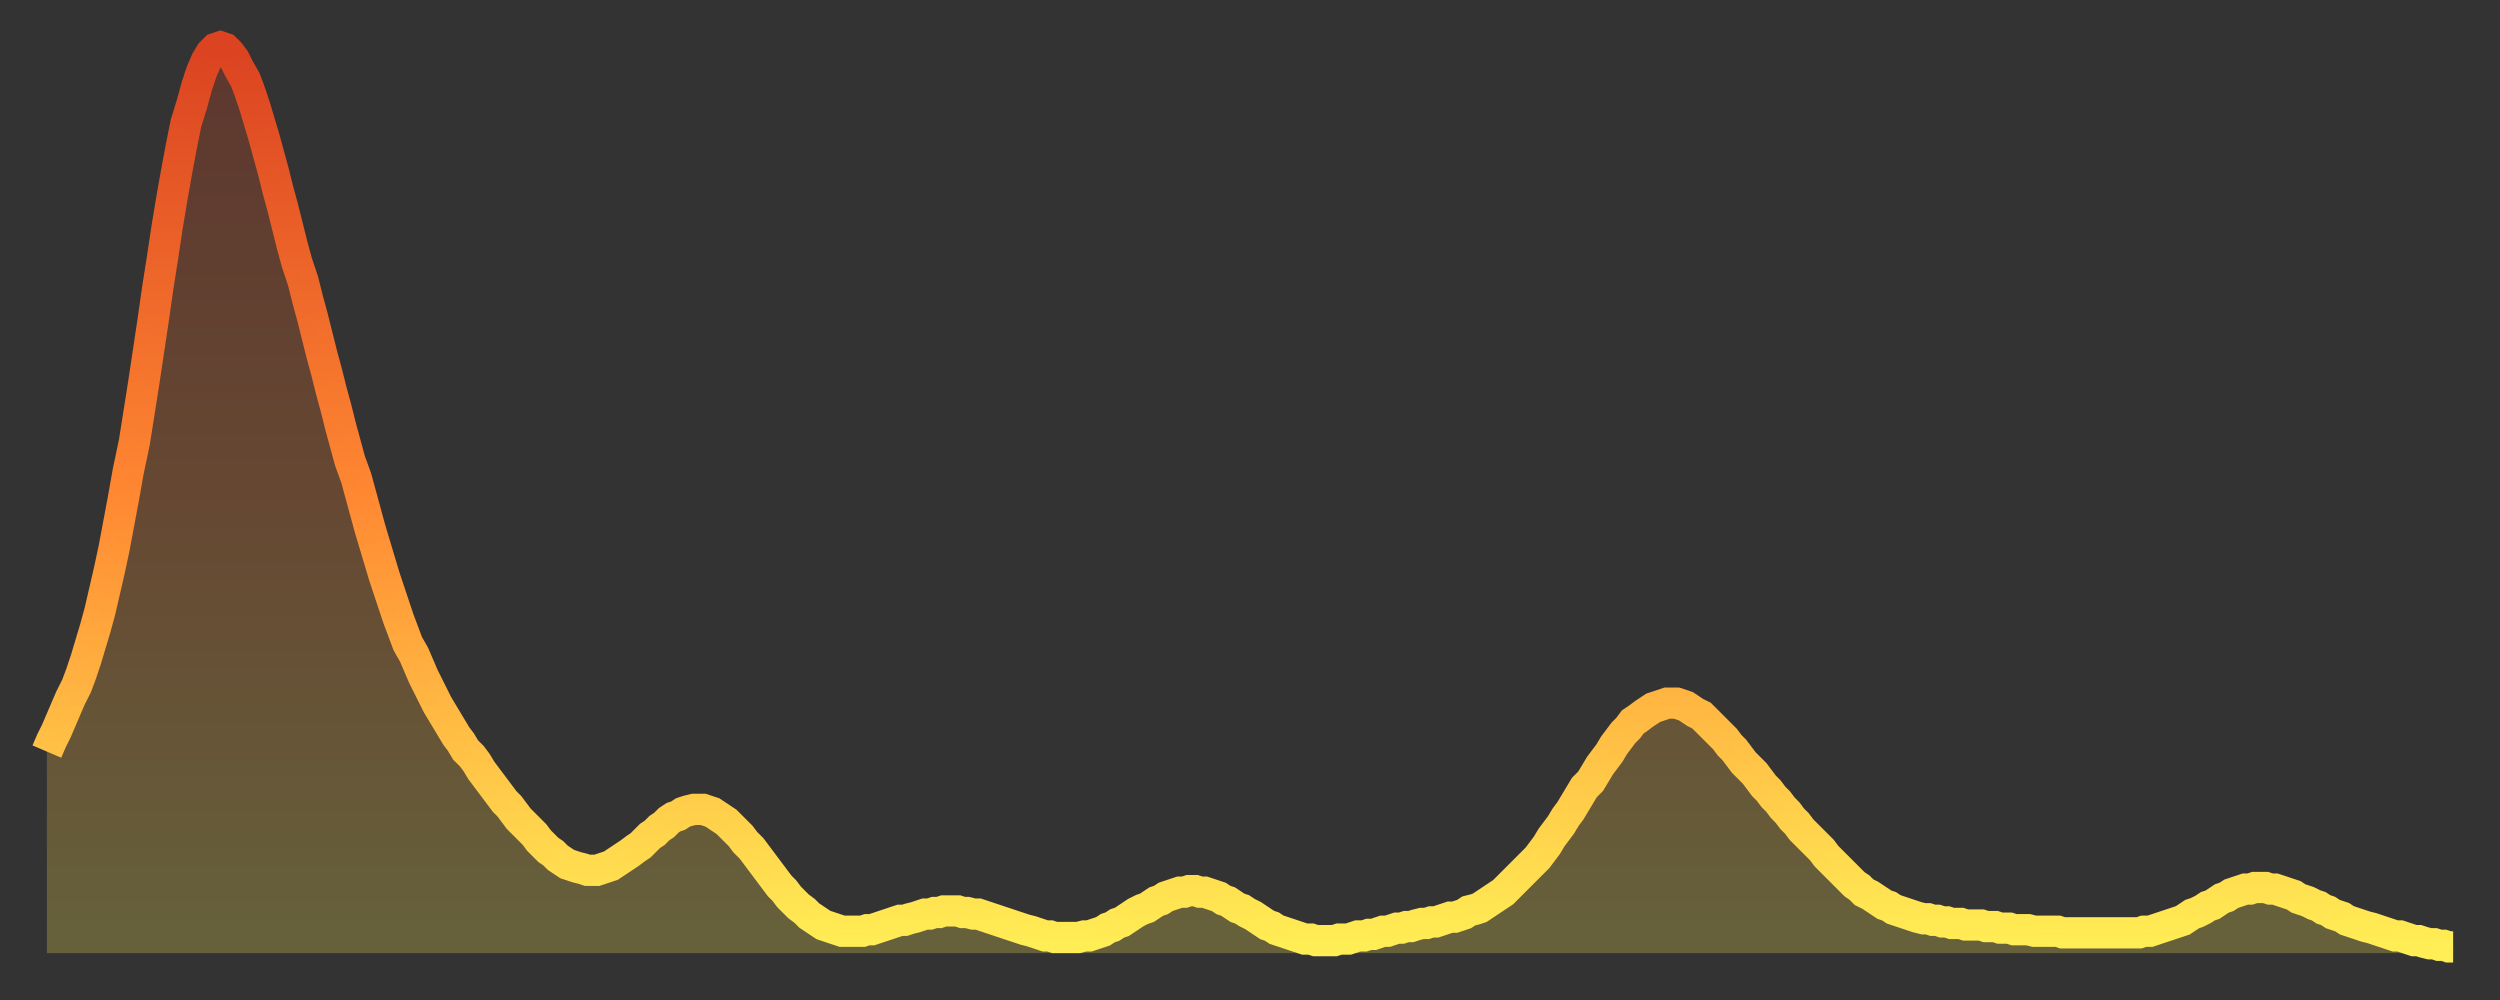 <?xml version="1.0" encoding="utf-8" ?>
<svg baseProfile="full" height="64" version="1.1" width="160" xmlns="http://www.w3.org/2000/svg" xmlns:ev="http://www.w3.org/2001/xml-events" xmlns:xlink="http://www.w3.org/1999/xlink"><rect width="100%" height="100%" fill="#333333" stroke="none"/><defs><linearGradient id="id6291960" x1="0" x2="0" y1="0" y2="1"><stop offset="0%" stop-color="#db4321" /><stop offset="50%" stop-color="#ff8832" /><stop offset="100%" stop-color="#ffee55" /></linearGradient></defs><g transform="translate(3,3)"><g><path d="M 0.0 45.1 0.3 44.4 0.6 43.8 0.9 43.1 1.2 42.4 1.5 41.7 1.9 40.9 2.2 40.1 2.5 39.2 2.8 38.2 3.1 37.2 3.4 36.1 3.7 34.8 4.0 33.5 4.3 32.1 4.6 30.5 4.9 28.9 5.2 27.2 5.6 25.3 5.9 23.4 6.2 21.5 6.5 19.5 6.8 17.5 7.1 15.4 7.4 13.5 7.7 11.5 8.0 9.7 8.3 8.0 8.6 6.4 8.9 4.9 9.3 3.6 9.6 2.5 9.9 1.6 10.2 0.9 10.5 0.4 10.8 0.1 11.1 0.0 11.4 0.1 11.7 0.4 12.0 0.8 12.3 1.4 12.7 2.1 13.0 2.9 13.3 3.8 13.6 4.8 13.9 5.8 14.2 6.9 14.5 8.0 14.8 9.2 15.1 10.3 15.4 11.5 15.7 12.7 16.0 13.8 16.4 15.0 16.7 16.2 17.0 17.3 17.3 18.5 17.6 19.7 17.9 20.8 18.2 22.0 18.5 23.1 18.8 24.3 19.1 25.4 19.4 26.5 19.8 27.6 20.1 28.7 20.4 29.8 20.7 30.9 21.0 31.9 21.3 32.9 21.6 33.9 21.9 34.8 22.2 35.7 22.5 36.6 22.8 37.4 23.1 38.2 23.5 38.9 23.8 39.6 24.1 40.3 24.4 40.9 24.7 41.5 25.0 42.1 25.3 42.6 25.6 43.1 25.9 43.6 26.2 44.1 26.5 44.5 26.8 45.0 27.2 45.4 27.5 45.8 27.8 46.3 28.1 46.7 28.4 47.1 28.7 47.5 29.0 47.9 29.3 48.3 29.6 48.6 29.9 49.0 30.2 49.4 30.6 49.8 30.9 50.1 31.2 50.4 31.5 50.8 31.8 51.1 32.1 51.4 32.4 51.6 32.7 51.9 33.0 52.1 33.3 52.3 33.6 52.4 33.9 52.5 34.3 52.6 34.6 52.7 34.9 52.7 35.2 52.7 35.5 52.6 35.8 52.5 36.1 52.4 36.4 52.2 36.7 52.0 37.0 51.8 37.3 51.6 37.7 51.3 38.0 51.1 38.3 50.8 38.6 50.5 38.9 50.3 39.2 50.0 39.5 49.8 39.8 49.5 40.1 49.3 40.4 49.2 40.7 49.0 41.0 48.9 41.4 48.8 41.7 48.8 42.0 48.8 42.3 48.9 42.6 49.0 42.9 49.2 43.2 49.4 43.5 49.6 43.8 49.9 44.1 50.2 44.4 50.5 44.7 50.9 45.1 51.3 45.4 51.7 45.7 52.1 46.0 52.5 46.3 52.9 46.6 53.3 46.9 53.7 47.2 54.0 47.5 54.4 47.8 54.7 48.1 55.0 48.5 55.3 48.8 55.6 49.1 55.8 49.4 56.0 49.7 56.2 50.0 56.3 50.3 56.4 50.6 56.5 50.9 56.6 51.2 56.6 51.5 56.6 51.8 56.6 52.2 56.6 52.5 56.5 52.8 56.5 53.1 56.4 53.4 56.3 53.7 56.2 54.0 56.1 54.3 56.0 54.6 55.9 54.9 55.9 55.2 55.8 55.6 55.7 55.9 55.6 56.2 55.5 56.5 55.5 56.8 55.4 57.1 55.4 57.4 55.3 57.7 55.3 58.0 55.3 58.3 55.3 58.6 55.4 58.9 55.4 59.3 55.5 59.6 55.5 59.9 55.6 60.2 55.7 60.5 55.8 60.8 55.9 61.1 56.0 61.4 56.1 61.7 56.2 62.0 56.3 62.3 56.4 62.6 56.5 63.0 56.6 63.3 56.7 63.6 56.8 63.9 56.9 64.2 56.9 64.5 57.0 64.8 57.0 65.1 57.0 65.4 57.0 65.7 57.0 66.0 57.0 66.4 56.9 66.7 56.9 67.0 56.8 67.3 56.7 67.6 56.6 67.9 56.4 68.2 56.3 68.5 56.1 68.8 56.0 69.1 55.8 69.4 55.6 69.7 55.4 70.1 55.2 70.4 55.1 70.7 54.9 71.0 54.7 71.3 54.6 71.6 54.4 71.9 54.3 72.2 54.2 72.5 54.1 72.8 54.1 73.1 54.0 73.5 54.0 73.8 54.1 74.1 54.1 74.4 54.2 74.7 54.3 75.0 54.4 75.3 54.6 75.6 54.7 75.9 54.9 76.2 55.1 76.5 55.2 76.8 55.4 77.2 55.6 77.5 55.8 77.8 56.0 78.1 56.2 78.4 56.3 78.7 56.5 79.0 56.6 79.3 56.7 79.6 56.8 79.9 56.9 80.2 57.0 80.5 57.1 80.9 57.1 81.2 57.2 81.5 57.2 81.8 57.2 82.1 57.2 82.4 57.2 82.7 57.1 83.0 57.1 83.3 57.1 83.6 57.0 83.9 56.9 84.3 56.9 84.6 56.8 84.9 56.8 85.2 56.7 85.5 56.6 85.8 56.6 86.1 56.5 86.4 56.4 86.7 56.4 87.0 56.3 87.3 56.3 87.6 56.2 88.0 56.1 88.3 56.1 88.6 56.0 88.9 56.0 89.2 55.9 89.5 55.8 89.8 55.7 90.1 55.7 90.4 55.6 90.7 55.5 91.0 55.3 91.4 55.2 91.7 55.1 92.0 54.9 92.3 54.7 92.6 54.5 92.9 54.3 93.2 54.1 93.5 53.8 93.8 53.5 94.1 53.2 94.4 52.9 94.7 52.6 95.1 52.2 95.4 51.9 95.7 51.5 96.0 51.1 96.3 50.6 96.6 50.2 96.9 49.8 97.2 49.3 97.5 48.9 97.8 48.4 98.1 47.9 98.4 47.4 98.8 47.0 99.1 46.5 99.4 46.0 99.7 45.6 100.0 45.2 100.3 44.7 100.6 44.3 100.9 43.9 101.2 43.6 101.5 43.2 101.8 43.0 102.2 42.7 102.5 42.5 102.8 42.3 103.1 42.2 103.4 42.1 103.7 42.0 104.0 42.0 104.3 42.0 104.6 42.1 104.9 42.2 105.2 42.4 105.5 42.6 105.9 42.8 106.2 43.1 106.5 43.4 106.8 43.7 107.1 44.0 107.4 44.3 107.7 44.7 108.0 45.0 108.3 45.4 108.6 45.8 108.9 46.1 109.3 46.5 109.6 46.9 109.9 47.3 110.2 47.6 110.5 48.0 110.8 48.3 111.1 48.7 111.4 49.0 111.7 49.4 112.0 49.7 112.3 50.1 112.6 50.4 113.0 50.8 113.3 51.1 113.6 51.4 113.9 51.8 114.2 52.1 114.5 52.4 114.8 52.7 115.1 53.0 115.4 53.3 115.7 53.6 116.0 53.8 116.3 54.1 116.7 54.3 117.0 54.5 117.3 54.7 117.6 54.9 117.9 55.0 118.2 55.2 118.5 55.3 118.8 55.4 119.1 55.5 119.4 55.6 119.7 55.7 120.1 55.8 120.4 55.8 120.7 55.9 121.0 55.9 121.3 56.0 121.6 56.0 121.9 56.1 122.2 56.1 122.5 56.1 122.8 56.2 123.1 56.2 123.4 56.2 123.8 56.2 124.1 56.3 124.4 56.3 124.7 56.3 125.0 56.4 125.3 56.4 125.6 56.4 125.9 56.5 126.2 56.5 126.5 56.5 126.8 56.5 127.2 56.6 127.5 56.6 127.8 56.6 128.1 56.6 128.4 56.6 128.7 56.6 129.0 56.7 129.3 56.7 129.6 56.7 129.9 56.7 130.2 56.7 130.5 56.7 130.9 56.7 131.2 56.7 131.5 56.7 131.8 56.7 132.1 56.7 132.4 56.7 132.7 56.7 133.0 56.7 133.3 56.7 133.6 56.7 133.9 56.7 134.2 56.6 134.6 56.6 134.9 56.5 135.2 56.4 135.5 56.3 135.8 56.2 136.1 56.1 136.4 56.0 136.7 55.9 137.0 55.7 137.3 55.5 137.6 55.4 138.0 55.2 138.3 55.0 138.6 54.9 138.9 54.7 139.2 54.5 139.5 54.4 139.8 54.2 140.1 54.1 140.4 54.0 140.7 53.9 141.0 53.9 141.3 53.8 141.7 53.8 142.0 53.8 142.3 53.9 142.6 53.9 142.9 54.0 143.2 54.1 143.5 54.2 143.8 54.3 144.1 54.5 144.4 54.6 144.7 54.7 145.1 54.9 145.4 55.0 145.7 55.2 146.0 55.3 146.3 55.5 146.6 55.6 146.9 55.7 147.2 55.9 147.5 56.0 147.8 56.1 148.1 56.2 148.4 56.3 148.8 56.4 149.1 56.5 149.4 56.6 149.7 56.7 150.0 56.8 150.3 56.9 150.6 56.9 150.9 57.0 151.2 57.1 151.5 57.2 151.8 57.2 152.1 57.3 152.5 57.4 152.8 57.4 153.1 57.5 153.4 57.5 153.7 57.6 154.0 57.6" fill="none" id="graph-curve" opacity="1" stroke="url(#id6291960)" stroke-width="2" /><path d="M 0 58 L 0.0 45.1 0.3 44.4 0.6 43.8 0.9 43.1 1.2 42.4 1.5 41.7 1.9 40.9 2.2 40.1 2.5 39.2 2.8 38.2 3.1 37.2 3.4 36.1 3.7 34.8 4.0 33.5 4.3 32.1 4.6 30.5 4.9 28.9 5.2 27.2 5.6 25.3 5.9 23.4 6.2 21.5 6.5 19.5 6.8 17.5 7.1 15.4 7.4 13.5 7.7 11.5 8.0 9.7 8.3 8.0 8.6 6.4 8.9 4.9 9.3 3.6 9.6 2.5 9.9 1.6 10.2 0.9 10.5 0.4 10.8 0.1 11.1 0.0 11.4 0.1 11.7 0.4 12.0 0.8 12.3 1.4 12.7 2.1 13.0 2.9 13.3 3.8 13.6 4.8 13.9 5.8 14.2 6.9 14.5 8.0 14.8 9.2 15.1 10.3 15.4 11.5 15.7 12.7 16.0 13.8 16.4 15.0 16.7 16.2 17.0 17.3 17.3 18.5 17.6 19.7 17.9 20.8 18.2 22.0 18.5 23.1 18.8 24.3 19.1 25.4 19.4 26.5 19.8 27.6 20.1 28.7 20.4 29.8 20.7 30.9 21.0 31.9 21.3 32.9 21.6 33.9 21.9 34.8 22.2 35.7 22.5 36.6 22.8 37.4 23.1 38.2 23.5 38.9 23.8 39.6 24.1 40.3 24.4 40.9 24.7 41.5 25.0 42.1 25.3 42.6 25.6 43.1 25.9 43.6 26.2 44.1 26.5 44.5 26.8 45.0 27.2 45.4 27.5 45.8 27.8 46.3 28.1 46.7 28.4 47.1 28.7 47.5 29.0 47.9 29.3 48.3 29.6 48.6 29.9 49.0 30.2 49.4 30.6 49.8 30.9 50.1 31.2 50.4 31.5 50.8 31.8 51.1 32.1 51.4 32.4 51.6 32.7 51.9 33.0 52.1 33.3 52.3 33.6 52.4 33.9 52.5 34.3 52.6 34.6 52.7 34.9 52.7 35.2 52.7 35.5 52.6 35.8 52.5 36.1 52.4 36.4 52.2 36.7 52.0 37.0 51.8 37.3 51.6 37.7 51.3 38.0 51.1 38.3 50.8 38.6 50.5 38.9 50.3 39.2 50.0 39.5 49.8 39.8 49.5 40.1 49.3 40.4 49.2 40.7 49.0 41.0 48.9 41.4 48.8 41.7 48.8 42.0 48.8 42.3 48.9 42.6 49.0 42.9 49.2 43.2 49.4 43.5 49.6 43.8 49.9 44.1 50.2 44.4 50.5 44.7 50.9 45.1 51.3 45.4 51.7 45.7 52.1 46.0 52.5 46.3 52.9 46.6 53.3 46.9 53.7 47.2 54.0 47.5 54.4 47.8 54.7 48.1 55.0 48.5 55.3 48.8 55.6 49.1 55.8 49.4 56.0 49.7 56.2 50.0 56.3 50.3 56.4 50.6 56.5 50.9 56.6 51.2 56.6 51.5 56.6 51.8 56.6 52.2 56.6 52.5 56.5 52.8 56.5 53.1 56.4 53.4 56.3 53.7 56.2 54.0 56.1 54.3 56.0 54.6 55.9 54.9 55.9 55.2 55.8 55.6 55.7 55.9 55.6 56.2 55.5 56.5 55.5 56.8 55.4 57.1 55.4 57.4 55.3 57.7 55.3 58.0 55.3 58.3 55.3 58.6 55.4 58.9 55.4 59.3 55.5 59.6 55.5 59.9 55.6 60.2 55.7 60.5 55.8 60.8 55.9 61.1 56.0 61.4 56.1 61.7 56.2 62.0 56.3 62.3 56.4 62.6 56.5 63.0 56.6 63.3 56.7 63.6 56.8 63.9 56.9 64.2 56.9 64.5 57.0 64.8 57.0 65.1 57.0 65.4 57.0 65.7 57.0 66.0 57.0 66.4 56.9 66.7 56.9 67.0 56.8 67.3 56.7 67.6 56.6 67.9 56.4 68.2 56.3 68.5 56.1 68.8 56.0 69.1 55.8 69.4 55.6 69.7 55.4 70.1 55.2 70.4 55.1 70.7 54.9 71.0 54.7 71.3 54.6 71.6 54.4 71.9 54.3 72.2 54.2 72.5 54.1 72.8 54.1 73.1 54.0 73.5 54.0 73.8 54.1 74.1 54.1 74.4 54.2 74.7 54.3 75.0 54.4 75.3 54.6 75.6 54.7 75.9 54.9 76.2 55.1 76.5 55.2 76.8 55.4 77.2 55.6 77.5 55.8 77.8 56.0 78.1 56.2 78.4 56.3 78.7 56.5 79.0 56.6 79.3 56.7 79.6 56.8 79.9 56.9 80.2 57.0 80.5 57.1 80.9 57.1 81.2 57.2 81.5 57.2 81.8 57.2 82.1 57.2 82.4 57.2 82.7 57.1 83.0 57.1 83.3 57.1 83.6 57.0 83.9 56.9 84.3 56.9 84.6 56.8 84.9 56.8 85.2 56.7 85.5 56.6 85.8 56.6 86.1 56.5 86.4 56.4 86.7 56.4 87.0 56.3 87.3 56.3 87.6 56.2 88.0 56.1 88.3 56.1 88.6 56.0 88.9 56.0 89.2 55.9 89.5 55.8 89.8 55.7 90.1 55.7 90.4 55.6 90.7 55.5 91.0 55.3 91.4 55.2 91.7 55.1 92.0 54.9 92.3 54.7 92.6 54.5 92.9 54.3 93.2 54.1 93.5 53.8 93.8 53.5 94.1 53.2 94.4 52.9 94.7 52.6 95.1 52.2 95.4 51.9 95.7 51.5 96.0 51.1 96.3 50.6 96.6 50.2 96.9 49.8 97.2 49.3 97.5 48.9 97.8 48.4 98.1 47.9 98.4 47.4 98.8 47.0 99.1 46.5 99.4 46.0 99.7 45.6 100.0 45.2 100.3 44.7 100.6 44.3 100.9 43.9 101.2 43.6 101.5 43.2 101.8 43.0 102.2 42.7 102.5 42.5 102.8 42.3 103.1 42.2 103.4 42.1 103.7 42.0 104.0 42.0 104.3 42.0 104.6 42.1 104.9 42.2 105.2 42.4 105.5 42.6 105.9 42.8 106.2 43.1 106.5 43.4 106.8 43.7 107.1 44.0 107.4 44.3 107.7 44.7 108.0 45.0 108.3 45.4 108.6 45.8 108.9 46.1 109.3 46.5 109.6 46.9 109.9 47.3 110.2 47.6 110.5 48.0 110.8 48.3 111.1 48.7 111.4 49.0 111.7 49.4 112.0 49.7 112.3 50.1 112.6 50.4 113.0 50.8 113.3 51.1 113.6 51.4 113.9 51.8 114.2 52.1 114.5 52.4 114.8 52.7 115.1 53.0 115.4 53.3 115.7 53.6 116.0 53.8 116.3 54.1 116.7 54.3 117.0 54.5 117.3 54.7 117.6 54.9 117.9 55.0 118.2 55.2 118.5 55.3 118.8 55.4 119.1 55.5 119.4 55.6 119.7 55.7 120.1 55.8 120.4 55.8 120.7 55.9 121.0 55.9 121.3 56.0 121.6 56.0 121.9 56.1 122.2 56.1 122.5 56.1 122.8 56.2 123.1 56.2 123.4 56.2 123.8 56.2 124.1 56.3 124.4 56.3 124.7 56.3 125.0 56.4 125.3 56.4 125.6 56.4 125.9 56.5 126.2 56.5 126.5 56.5 126.8 56.5 127.2 56.6 127.5 56.6 127.8 56.6 128.1 56.6 128.4 56.6 128.7 56.6 129.0 56.7 129.3 56.7 129.6 56.7 129.9 56.7 130.2 56.7 130.5 56.7 130.9 56.7 131.2 56.7 131.5 56.7 131.8 56.7 132.1 56.7 132.4 56.7 132.7 56.7 133.0 56.7 133.3 56.7 133.6 56.7 133.9 56.7 134.2 56.6 134.6 56.6 134.9 56.5 135.2 56.4 135.5 56.3 135.8 56.2 136.1 56.1 136.4 56.0 136.7 55.9 137.0 55.7 137.3 55.5 137.6 55.4 138.0 55.2 138.3 55.0 138.6 54.9 138.9 54.7 139.2 54.5 139.5 54.4 139.8 54.2 140.1 54.1 140.4 54.0 140.7 53.9 141.0 53.9 141.3 53.8 141.7 53.8 142.0 53.8 142.3 53.9 142.6 53.9 142.9 54.0 143.2 54.1 143.5 54.2 143.8 54.3 144.1 54.5 144.4 54.6 144.7 54.7 145.1 54.9 145.4 55.0 145.7 55.2 146.0 55.3 146.3 55.5 146.6 55.6 146.9 55.7 147.2 55.9 147.5 56.0 147.8 56.1 148.1 56.2 148.4 56.3 148.8 56.4 149.1 56.5 149.4 56.6 149.7 56.7 150.0 56.8 150.3 56.9 150.6 56.9 150.9 57.0 151.2 57.1 151.5 57.2 151.8 57.2 152.1 57.3 152.5 57.4 152.8 57.4 153.1 57.5 153.4 57.5 153.7 57.6 154.0 57.6 154 58" fill="url(#id6291960)" fill-opacity=".25" id="graph-shadow" /></g></g></svg>